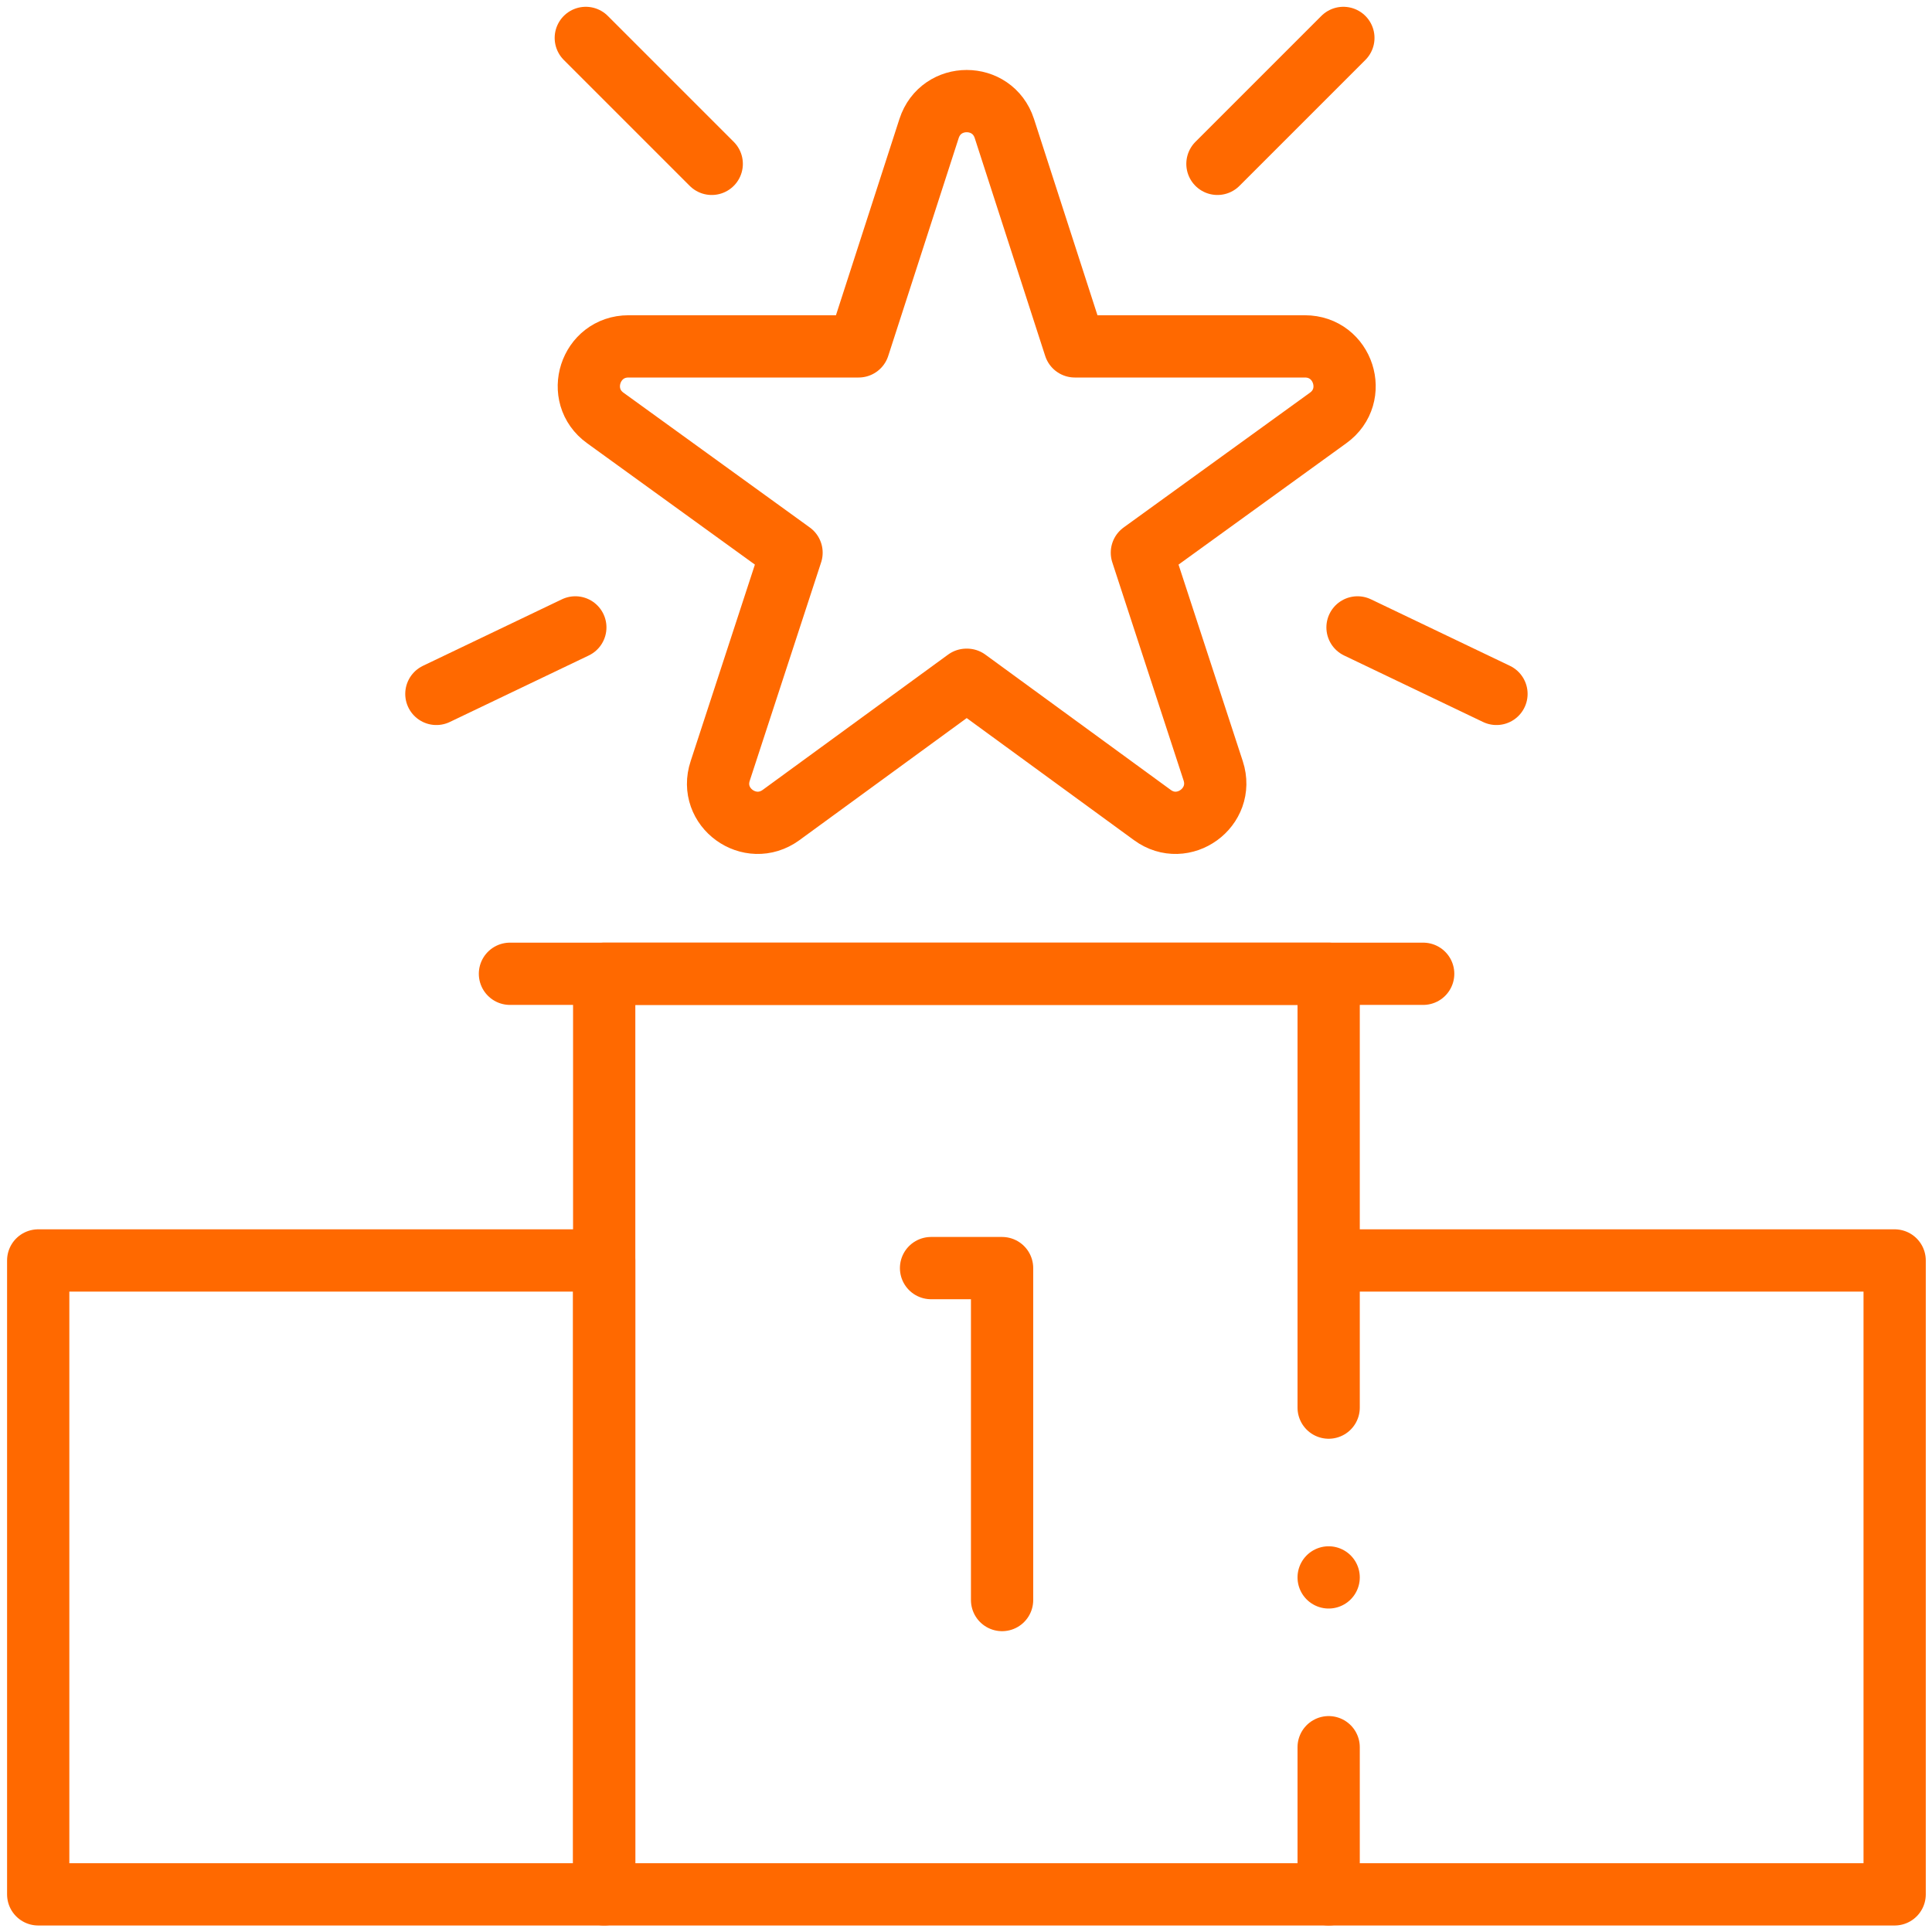 <svg viewBox="0 0 682.7 682.7" version="1.1" xmlns="http://www.w3.org/2000/svg" id="svg669">
  <defs>
    <style>
      .cls-1 {
        fill: none;
        stroke: #ff6900;
        stroke-linecap: round;
        stroke-linejoin: round;
        stroke-width: 22px;
      }
    </style>
  </defs>
  <g id="g4872">
    <g id="g4874">
      <g id="g4876">
        <path d="M13.5,669.4h200v-224H13.5v224Z" class="cls-1" id="path4882"/>
      </g>
    </g>
    <g id="g4884">
      <path d="M180.2,344.1h322.7" class="cls-1" id="path4886"/>
    </g>
    <g id="g4888">
      <g id="g4890">
        <g id="g4896">
          <path d="M341.5,240.2l-65.5,47.8c-11,8-25.8-2.7-21.5-15.6l25.2-77.1-65.8-47.6c-11-7.9-5.4-25.3,8.2-25.3h81.3l24.9-77c4.2-12.9,22.4-12.9,26.6,0l24.9,77h81.3c13.6,0,19.2,17.4,8.2,25.3l-65.8,47.6,25.2,77.1c4.2,12.9-10.6,23.6-21.5,15.6l-65.5-47.8Z" class="cls-1" id="path4898"/>
        </g>
        <g id="g4900">
          <path d="M329,448.1h25.1v117.3" class="cls-1" id="path4902"/>
        </g>
        <g id="g4904">
          <path d="M469.5,617.4v52h-256v-325.3h256v153.3" class="cls-1" id="path4906"/>
        </g>
        <g id="g4908">
          <path d="M430.2,57.9l44.5-44.5" class="cls-1" id="path4910"/>
        </g>
        <g id="g4912">
          <path d="M251.5,57.9l-44.5-44.5" class="cls-1" id="path4914"/>
        </g>
        <g id="g4916">
          <path d="M479.7,221.7l49.1,23.5" class="cls-1" id="path4918"/>
        </g>
        <g id="g4920">
          <path d="M203.3,221.7l-49.1,23.5" class="cls-1" id="path4922"/>
        </g>
        <g id="g4924">
          <path d="M469.5,445.4h200v224h-200" class="cls-1" id="path4926"/>
        </g>
        <g id="g4928">
          <path d="M469.5,557.4h0" class="cls-1" id="path4930"/>
        </g>
      </g>
    </g>
  </g>
</svg>